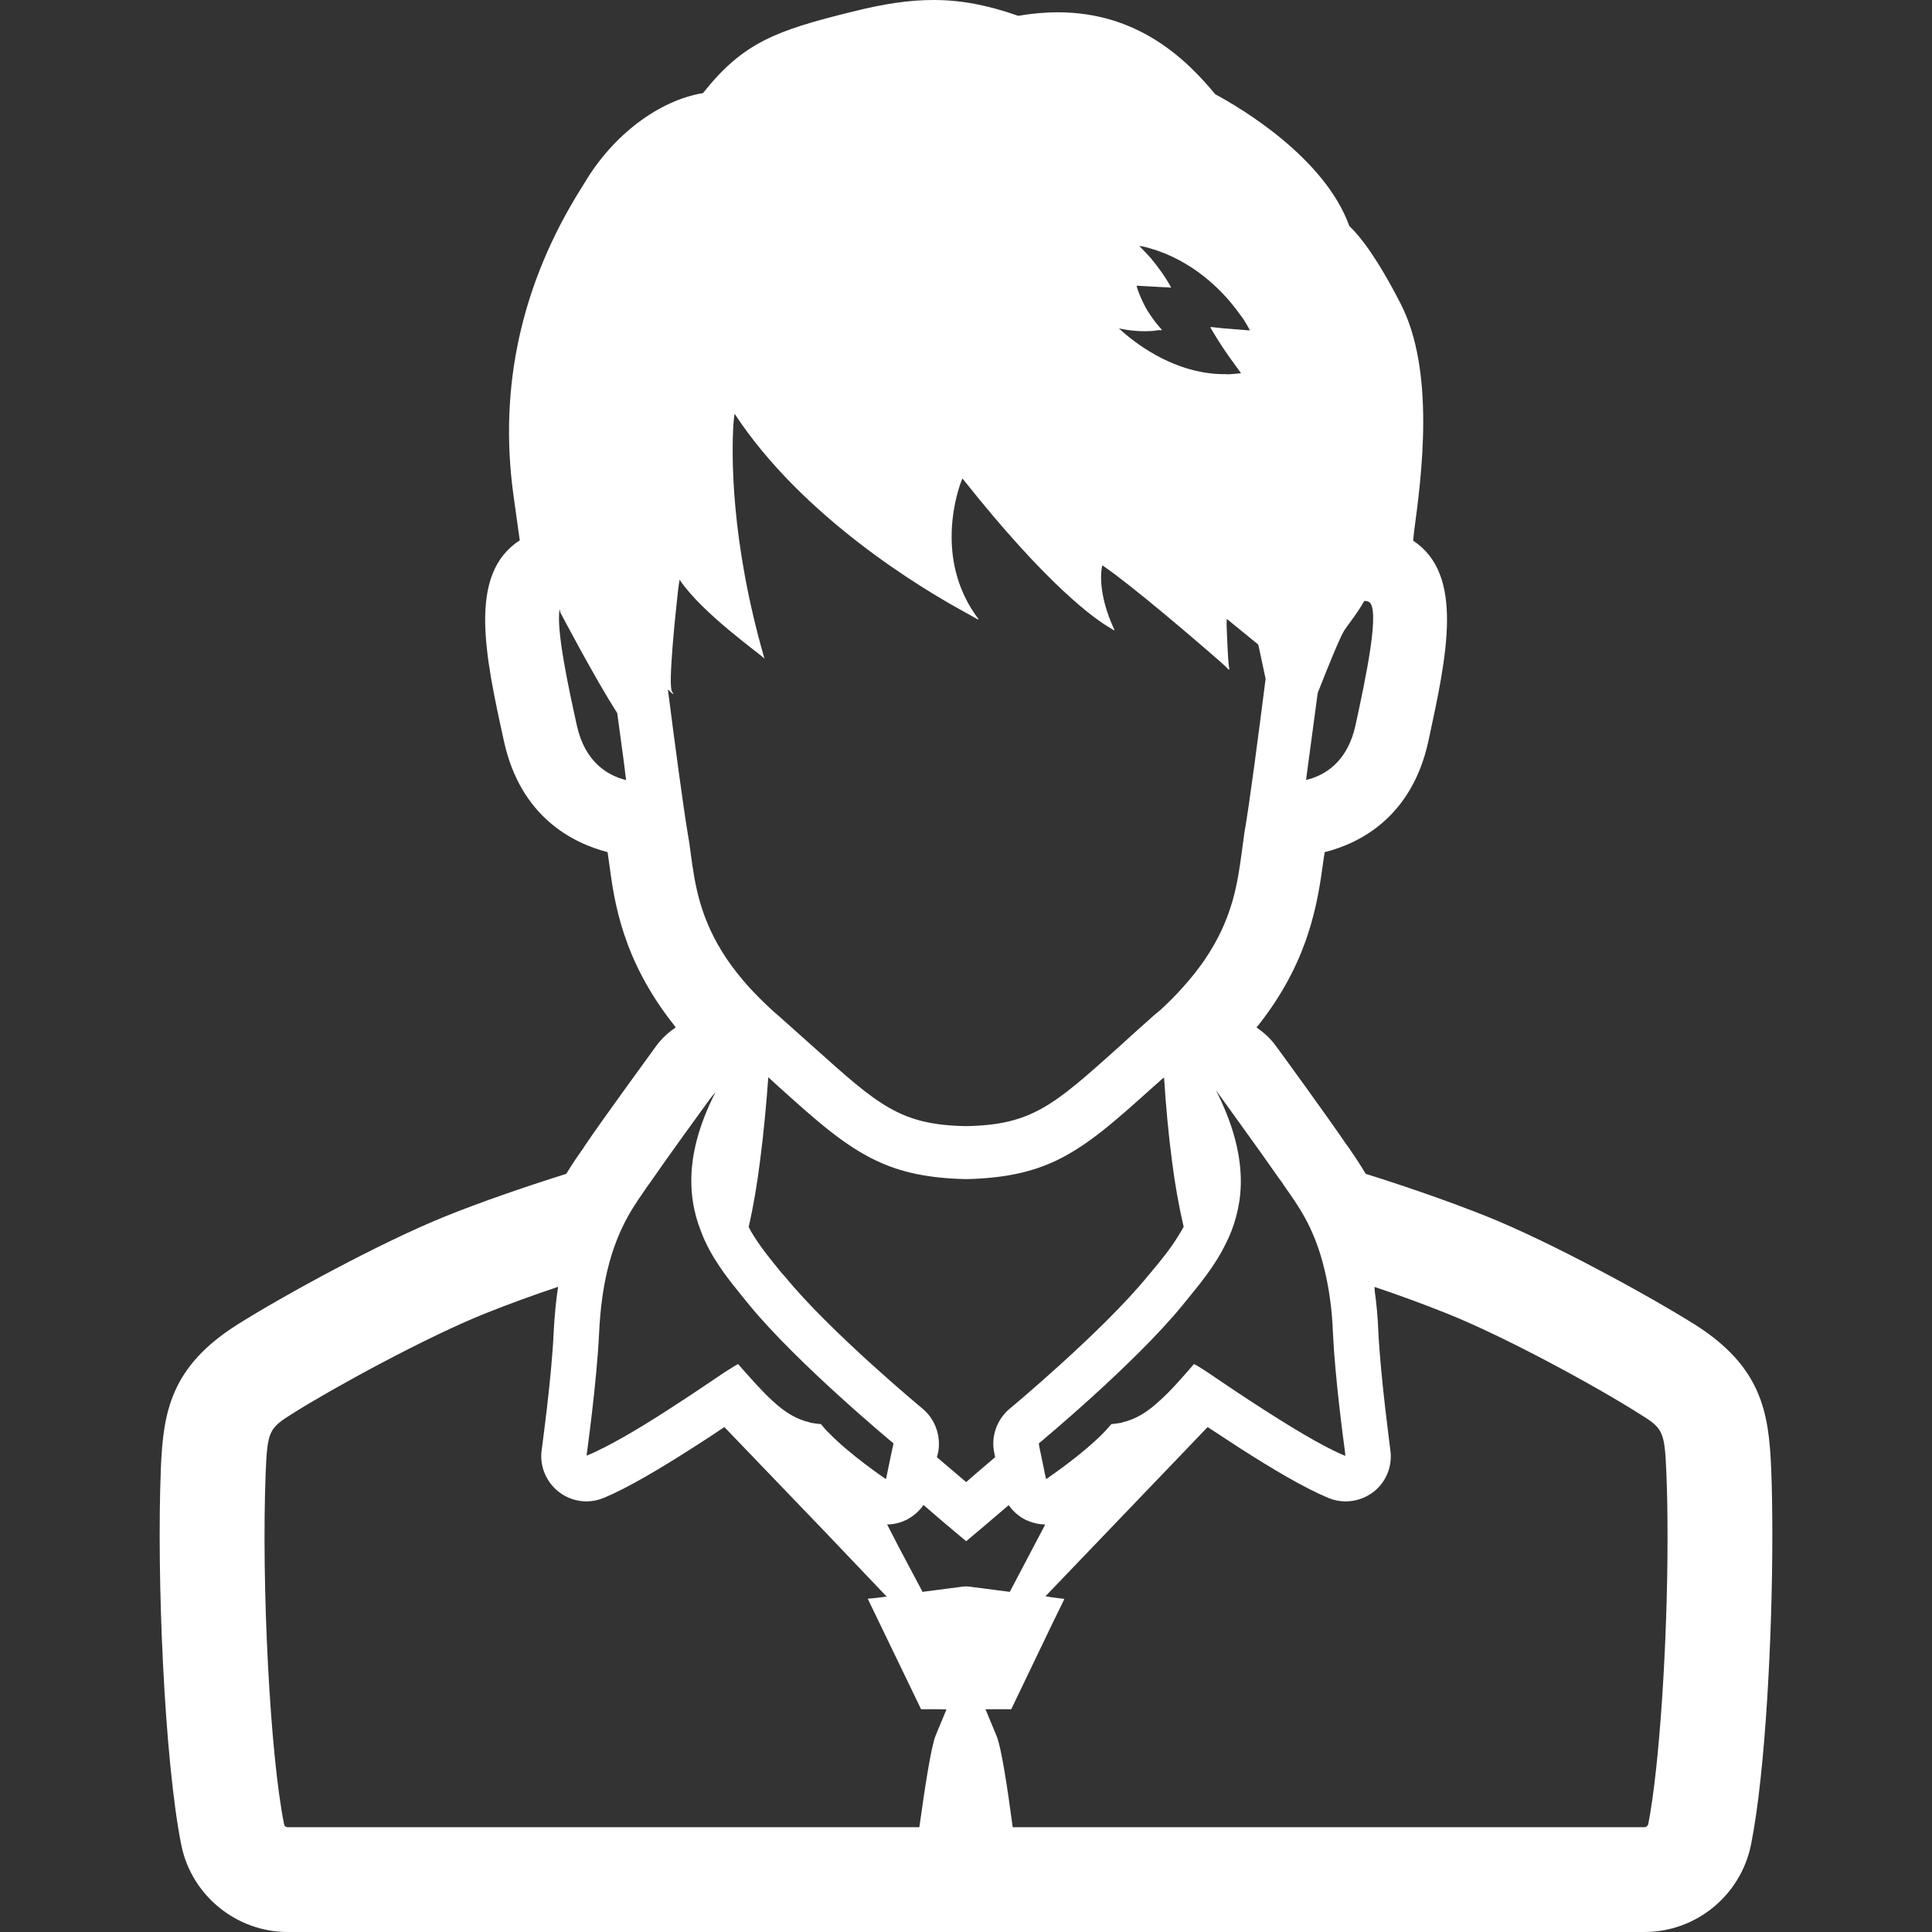 <!--?xml version="1.0" encoding="utf-8"?-->
<!-- Generator: Adobe Illustrator 19.1.1, SVG Export Plug-In . SVG Version: 6.00 Build 0)  -->
<svg version="1.1" id="_x31_0" xmlns="http://www.w3.org/2000/svg" xmlns:xlink="http://www.w3.org/1999/xlink" x="0px" y="0px" viewBox="0 0 512 512" style="width: 256px; height: 256px; opacity: 1;" xml:space="preserve">
<rect x="0" y="0" width="512" height="512" fill="#333333" stroke="none"/>
<style type="text/css">
	.st0{fill:#374149;}
</style>
<g>
	<path class="st0" d="M469.377,389.121c-0.621-14.738-2.484-26.918-20.324-38.168c-12.027-7.523-37.859-21.722-55.312-28.702
		c-9-3.567-19.707-7.371-31.809-11.172c-1.629-2.715-3.102-4.887-4.266-6.594l-1.008-1.394c-4.344-6.438-17.766-24.902-18.539-25.91
		c-1.398-1.942-3.179-3.57-5.121-4.887c14.043-17.457,16.21-33.359,17.687-43.988c0.078-0.774,0.23-1.551,0.387-2.481
		c9-2.25,23.038-9.078,27.461-29.402c4.89-22.652,9.621-44.14-4.031-53.137l0.23-2.328c2.019-14.894,5.664-42.59-3.566-60.511
		c-6.051-11.79-10.551-17.688-13.578-20.555c-6.594-18.23-29.012-31.418-35.531-34.91c-7.988-9.696-20.789-21.723-41.734-21.723
		c-3.336,0-6.902,0.313-10.473,0.934C261.627,1.32,254.646,0,247.432,0c-6.359,0-12.954,0.934-21.566,3.106
		c-20.168,4.961-28.934,8.145-39.562,21.562c-11.715,1.942-23.973,11.172-31.496,23.973l-0.778,1.242
		c-15.824,25.21-21.875,52.519-17.996,81.066l1.707,12.258c-13.887,8.922-9.157,30.562-4.192,53.214
		c4.422,20.246,18.465,27.074,27.461,29.402c0.157,1.008,0.313,2.094,0.469,3.258c1.301,9.87,3.485,25.339,17.094,42.511
		c0.183,0.234,0.32,0.465,0.507,0.703c-2.011,1.317-3.718,2.946-5.113,4.805c-0.778,1.086-14.274,19.55-18.926,26.453l-0.547,0.856
		c-1.394,1.938-2.867,4.109-4.422,6.668c-12.024,3.801-22.727,7.527-31.805,11.172c-17.379,6.98-43.286,21.179-55.234,28.702
		c-17.918,11.25-19.782,23.43-20.402,38.168c-1.164,28.782,0.934,77.574,5.43,99.918C50.775,502.305,62.646,512,76.221,512h359.566
		c13.653,0,25.442-9.617,28.234-23.039c3.879-19.316,5.664-55.934,5.664-81.766C469.686,400.68,469.608,394.55,469.377,389.121z
		 M152.866,192.234c-2.168-9.851-5.508-25.215-4.574-30.797l0.23,0.93c0,0,9.156,17.453,15.051,26.61l1.777,13.14l0.566,4.606
		C161.115,205.547,155.03,202.047,152.866,192.234z M346.115,206.676l3.094-23.055c3.028-7.679,5.973-14.894,7.063-16.602
		c1.238-1.859,3.336-4.343,5.273-7.758c0.313,0,0.699,0,1.008,0.156c3.57,1.008-0.774,20.946-3.336,32.817
		c-1.949,8.844-7.078,12.543-11.59,14.05C347.115,206.442,346.611,206.574,346.115,206.676z M70.405,390.285
		c0.465-11.25,0.93-11.793,7.367-15.828c10.863-6.824,35.301-20.168,50.812-26.374c6.207-2.481,12.801-4.887,19.317-7.059
		c-0.543,3.57-0.93,7.45-1.16,11.794c-0.543,12.488-3.184,31.183-3.184,31.418c-0.617,4.266,1.164,8.531,4.578,11.168
		c2.094,1.633,4.73,2.484,7.293,2.484c1.55,0,3.102-0.308,4.574-0.93c6.363-2.64,14.82-7.679,23.43-13.187
		c1.473-0.934,2.871-1.863,4.343-2.793c1.399-0.934,2.794-1.863,4.188-2.794l26.953,28.063l16.062,16.867l-3.633,0.441l-1.226,0.094
		l0.027,0.05l-0.168,0.019l14.118,29.246h4.984l1.742,0.058l-2.847,6.848c-1.242,3.023-2.871,13.882-4.344,24.359H76.221
		c-0.465,0-0.851-0.313-0.93-0.778C71.569,465.222,69.241,419.918,70.405,390.285z M308.49,285.574
		c0.465,7.414,1.16,14.906,2.086,22.015c0.778,6.203,1.864,12.18,3.106,17.531c-0.465,0.852-0.93,1.63-1.473,2.481
		c-2.019,3.336-4.578,6.442-7.293,9.699l-0.855,1.008c-11.867,14.508-36.226,34.832-36.457,34.988
		c-3.414,2.867-5.047,7.367-4.114,11.711l0.23,1.164c-3.102,2.637-5.738,4.886-7.679,6.594c-2.016-1.707-4.653-3.957-7.758-6.594
		l0.313-1.164c0.851-4.344-0.699-8.844-4.114-11.711c-0.23-0.156-24.668-20.48-36.461-34.988l-0.93-1.008
		c-2.637-3.258-5.199-6.363-7.293-9.699c-0.543-0.851-1.008-1.629-1.394-2.481c1.242-5.351,2.25-11.328,3.023-17.531
		c0.934-7.137,1.629-14.586,2.176-22.109c0.93,0.851,1.859,1.706,2.71,2.48c10.086,9.078,17.379,15.594,25.914,19.629
		c6.515,3.102,13.805,4.653,23.66,4.887h0.23c9.93-0.234,17.145-1.786,23.738-4.887c8.457-4.035,15.75-10.55,25.832-19.629
		c0.774-0.641,1.519-1.351,2.317-2.058L308.49,285.574z M239.366,403.16c0.23-0.152,0.465-0.23,0.695-0.309
		c1.554-0.777,2.949-1.863,4.035-3.179c0.234-0.234,0.386-0.543,0.621-0.855c4.188,3.648,6.981,5.976,7.446,6.363l3.879,3.258
		l3.878-3.258c0.465-0.387,3.184-2.715,7.371-6.286c0.234,0.234,0.465,0.543,0.621,0.778c1.086,1.316,2.481,2.402,4.035,3.179
		c0.23,0.078,0.543,0.157,0.774,0.309c1.309,0.512,2.622,0.79,3.992,0.828c0.086,0.016,0.168,0.047,0.258,0.062l-9.367,17.809
		l-10.786-1.398c-0.543-0.078-1.086-0.078-1.629,0l-10.707,1.398l-6.473-12.207l-2.91-5.644
		C236.545,403.996,237.994,403.695,239.366,403.16z M261.162,452.965h6.828l10.649-22.18l3.37-6.906l-0.05-0.008l0.07-0.153
		l-3.23-0.398l-1.734-0.301l42.977-44.836c1.398,0.93,2.87,1.86,4.266,2.794c1.398,0.93,2.874,1.859,4.269,2.793
		c8.61,5.508,17.066,10.547,23.426,13.187c1.476,0.622,3.027,0.93,4.578,0.93c2.637,0,5.199-0.851,7.371-2.484
		c3.414-2.637,5.122-6.902,4.5-11.168c0-0.234-2.562-18.93-3.183-31.418c-0.137-3.856-0.481-7.298-0.93-10.524
		c-0.039-0.418-0.051-0.828-0.09-1.246c6.493,2.164,12.989,4.562,19.176,7.035c15.59,6.206,39.95,19.55,50.809,26.453
		c6.442,3.957,6.906,4.5,7.371,15.75c0.234,5.352,0.312,11.25,0.312,17.375c0,27.774-2.175,60.898-5.121,75.793
		c-0.156,0.465-0.543,0.778-1.008,0.778h-167.41c-1.394-10.477-3.023-21.336-4.343-24.359L261.162,452.965z M356.51,385.828
		c-6.285-2.574-15.702-8.438-23.82-13.695c-5.043-3.258-9.543-6.363-12.57-8.379c-2.094-1.398-3.492-2.25-3.722-2.25
		c-3.414,3.957-6.286,7.214-9.074,9.695c-3.34,3.106-6.442,4.965-9.934,5.742c0,0.078-0.074,0.078-0.074,0.078
		c-0.855,0.157-1.863,0.309-2.793,0.387c-0.699,0.777-1.477,1.707-2.328,2.558c-5.106,5.18-13.305,10.879-14.687,11.832
		c-0.141,0.082-0.231,0.125-0.294,0.153l-0.304-1.356l-0.309-1.55l-1.086-5.195l-0.23-1.321c0,0,25.363-21.023,38.086-36.617
		c2.949-3.645,6.285-7.524,9.078-12.024c0.93-1.472,1.786-3.023,2.562-4.656c0.462-0.93,0.93-1.938,1.317-2.946
		c1.863-4.886,2.949-10.394,2.328-16.835c-0.543-5.973-2.484-12.798-6.442-20.555c0.699,1.008,11.715,16.133,16.758,23.426
		c0.542,0.699,1.007,1.321,1.32,1.863c3.102,4.574,7.988,10.551,10.782,22.574c1.086,4.574,1.937,10.008,2.171,16.602
		c0.543,11.527,2.688,27.734,3.219,31.629C356.51,385.488,356.518,385.699,356.51,385.828z M308.252,76.102l1.321,0.05l0.629,0.098
		c0,0-0.035-0.063-0.043-0.078l0.187,0.008c0,0-0.851-1.707-2.558-4.114c-0.778-1.082-1.707-2.324-2.793-3.645
		c-0.778-0.851-1.629-1.785-2.562-2.714c-0.157-0.157-0.309-0.309-0.465-0.543c1.008,0.156,2.094,0.386,3.179,0.778
		c0.543,0.156,1.012,0.309,1.551,0.465c11.094,3.878,18.156,11.714,21.722,16.679c0.387,0.543,0.778,1.008,1.086,1.473
		c0.766,1.223,1.301,2.137,1.535,2.61c0.054,0.137,0.125,0.27,0.167,0.41l-1.702-0.149h-0.078l-5.508-0.446l-3.039-0.332
		c0,0,0.043,0.078,0.051,0.094l-0.191-0.016c0,0,1.164,2.094,3.105,5.043c1.164,1.785,2.711,3.957,4.266,6.05
		c0.231,0.387,0.543,0.699,0.774,1.086c-1.238,0.156-2.48,0.234-3.722,0.308v-0.074c-11.715,0.308-21.566-6.207-26.297-10.086
		c-1.008-0.777-1.786-1.554-2.328-2.019c2.558,0.543,5.351,0.855,8.222,0.699c0.699,0,1.398-0.078,2.094-0.234h0.805l0.164,0.035
		c-0.008-0.012-0.015-0.023-0.023-0.035h0.062V87.43h0.078c-1.395-1.473-2.481-3.027-3.414-4.422
		c-0.074-0.157-0.152-0.313-0.309-0.465c-0.851-1.398-1.473-2.719-1.942-3.805c-0.636-1.469-0.949-2.527-1.042-2.867
		c0.004-0.039-0.024-0.129-0.016-0.156L308.252,76.102z M259.084,164.004c0.09,0.043,0.262,0.133,0.293,0.148
		c-11.156-14.679-6.402-31.59-4.801-36.164c0.231-0.613,0.402-1.007,0.497-1.179c22.878,28.874,35.406,37.457,39.102,39.582
		c0.613,0.387,0.98,0.606,1.042,0.676c-0.023-0.05-0.035-0.094-0.058-0.149c0.129,0.066,0.215,0.102,0.215,0.102
		c-4.696-10.038-3.485-16.242-3.294-17.054c0.024-0.078,0.039-0.106,0.062-0.148c7.871,5.359,24.367,19.542,30.922,25.238
		c1.504,1.356,2.469,2.262,2.641,2.489c-0.02-0.039-0.031-0.168-0.051-0.226c0.106,0.09,0.207,0.179,0.207,0.179
		c-0.367-0.492-0.684-8.61-0.801-12.023c0.004-0.614,0.015-1.122,0.039-1.477l8.363,6.828l1.938,9.074
		c-1.938,15.207-4.266,33.125-5.66,41.039c-0.234,1.629-0.466,3.336-0.699,5.195c-1.086,7.992-2.406,17.301-9.696,28.082
		c-0.77,1.133-1.617,2.285-2.531,3.453c-0.113,0.145-0.226,0.289-0.343,0.438c-0.93,1.168-1.926,2.351-3.024,3.558
		c-1.706,1.938-3.644,3.879-5.816,5.894c-0.622,0.543-1.242,1.008-1.863,1.555c-3.493,3.102-6.594,5.894-9.387,8.453
		c-17.144,15.359-22.961,20.558-40.339,20.867c-17.454-0.309-23.196-5.508-40.34-20.867c-2.867-2.558-5.973-5.351-9.461-8.453
		c-0.622-0.547-1.242-1.012-1.786-1.555c-2.172-2.015-4.113-3.957-5.898-5.894c-1.098-1.211-2.098-2.398-3.031-3.574
		c-0.11-0.137-0.218-0.273-0.324-0.406c-0.918-1.171-1.77-2.328-2.539-3.468c-7.293-10.782-8.531-20.09-9.618-28.082
		c-0.234-1.859-0.469-3.566-0.777-5.195c-1.242-7.45-3.414-23.738-5.274-38.246c1.164,1.164,1.859,1.786,1.086,0.543
		c-1.074-1.578,0.883-20.246,1.649-27.156c0.164-1.234,0.297-2.082,0.379-2.442c6.027,8.977,21.402,19.672,22.484,20.91
		c-9.078-31.438-8.707-54.462-8.226-62.176c0.121-1.5,0.242-2.383,0.32-2.715c17.957,27.394,49.606,46.344,60.695,52.394
		c2.325,1.317,3.766,2.086,3.863,2.192C259.186,164.164,259.142,164.082,259.084,164.004z M189.635,289.394
		c-3.852,7.543-5.75,14.215-6.282,20.055c-0.543,6.441,0.465,11.949,2.406,16.835c0.386,1.008,0.774,2.016,1.242,2.946
		c0.773,1.633,1.625,3.184,2.558,4.656c2.793,4.5,6.129,8.379,9.074,12.024c12.801,15.594,38.168,36.617,38.168,36.617l-0.309,1.321
		l-1.086,5.195l-0.313,1.55l-0.25,1.122l-0.094,0.254c-0.183-0.125-9.406-6.394-14.859-12.004c-0.93-0.851-1.707-1.782-2.328-2.558
		c-1.008-0.078-1.938-0.23-2.867-0.387c0,0,0,0-0.078-0.078c-3.492-0.778-6.598-2.637-9.93-5.742
		c-2.718-2.481-5.586-5.738-9.078-9.695c-0.156,0-1.554,0.851-3.722,2.25c-3.027,2.016-7.527,5.122-12.566,8.379
		c-7.32,4.809-15.578,9.863-21.762,12.722c-0.707,0.305-1.485,0.68-2.121,0.91c0.074-0.531,2.71-19.406,3.324-32.406
		c0.309-6.594,1.086-12.027,2.172-16.602c2.871-12.023,7.679-18,10.781-22.574c0.387-0.542,0.856-1.164,1.321-1.863
		c3.996-5.777,11.671-16.378,15.098-21.07C188.822,290.359,189.318,289.75,189.635,289.394z" style="fill: rgb(255, 255, 255);"></path>
</g>
</svg>
